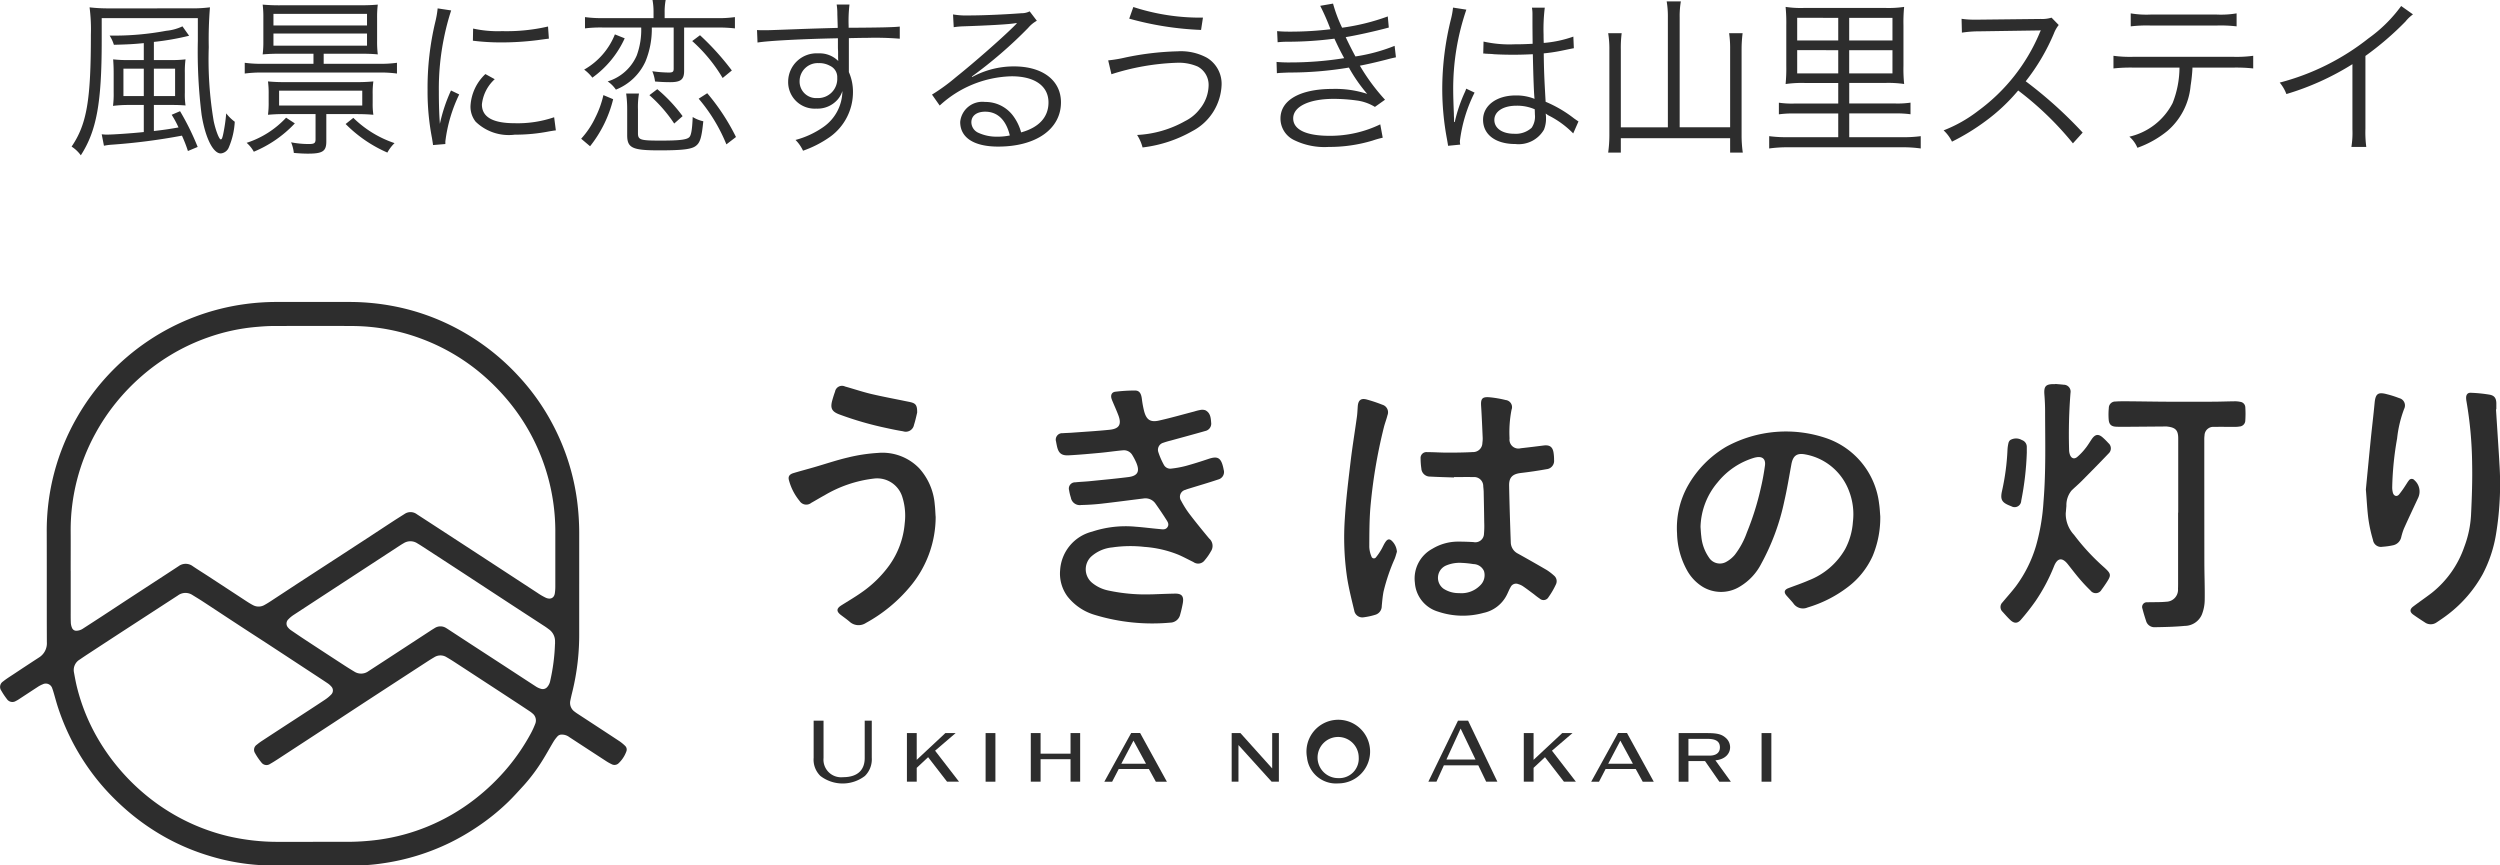 <svg xmlns="http://www.w3.org/2000/svg" width="190" height="65.777" viewBox="0 0 190 65.777"><g transform="translate(17918 19500.777)"><path d="M5.928-2.8V-.741c-.949.1-2.366.195-2.834.195C3-.546,2.847-.559,2.73-.572L2.9.3A4.359,4.359,0,0,1,3.471.221,46.323,46.323,0,0,0,8.827-.468,10.27,10.27,0,0,1,9.282.7L10.023.39A19.608,19.608,0,0,0,8.684-2.327l-.637.273a7.527,7.527,0,0,1,.52.962c-.806.143-1.1.182-1.872.273V-2.8H8.086c.39,0,.7.013,1.014.039a5.715,5.715,0,0,1-.052-.962V-5.226A7.175,7.175,0,0,1,9.1-6.266a8.446,8.446,0,0,1-1.17.052H6.695V-7.592A20.034,20.034,0,0,0,9.373-8.06l-.507-.715a3.668,3.668,0,0,1-1.235.338,21.432,21.432,0,0,1-4.3.364,2.866,2.866,0,0,1,.325.7C4.719-7.4,5.161-7.423,5.928-7.5v1.287H4.784A9.168,9.168,0,0,1,3.6-6.266c.026.377.039.637.039,1.092v1.43A6.889,6.889,0,0,1,3.588-2.73,9.4,9.4,0,0,1,4.771-2.8Zm0-2.756v2.08H4.381v-2.08Zm.767,0H8.307v2.08H6.695ZM3.289-10.14a12.453,12.453,0,0,1-1.482-.078,12.863,12.863,0,0,1,.1,2.054C1.911-3.172,1.6-1.339.442.364a2.606,2.606,0,0,1,.7.663C2.34-.832,2.73-2.951,2.73-7.67V-9.4h7.306v1.716a38.86,38.86,0,0,0,.286,5.629C10.6-.312,11.193.884,11.778.884A.733.733,0,0,0,12.4.4a5.733,5.733,0,0,0,.442-1.924,3.33,3.33,0,0,1-.65-.637,12.761,12.761,0,0,1-.234,1.6c-.065.286-.1.377-.182.377-.117,0-.377-.65-.533-1.378a28.026,28.026,0,0,1-.377-5.629,30.264,30.264,0,0,1,.091-3.029,10.935,10.935,0,0,1-1.469.078ZM18.824-6.695v.767H14.9a9.044,9.044,0,0,1-1.3-.078v.819a9.3,9.3,0,0,1,1.3-.078h8.97a9.043,9.043,0,0,1,1.3.078v-.819a8.918,8.918,0,0,1-1.3.078H19.6v-.767H22.36c.533,0,.962.013,1.352.052A7.937,7.937,0,0,1,23.66-7.67V-9.4a7.684,7.684,0,0,1,.052-1.027c-.429.039-.819.052-1.4.052H16.38a13.568,13.568,0,0,1-1.417-.052A7.684,7.684,0,0,1,15.015-9.4V-7.67a7.809,7.809,0,0,1-.052,1.027c.481-.039.819-.052,1.4-.052ZM15.782-9.724h7.111v.884H15.782Zm0,1.495h7.111v.923H15.782Zm3.2,6.123V-.195c0,.3-.1.364-.52.364a7.06,7.06,0,0,1-1.339-.13,2.831,2.831,0,0,1,.208.806C17.771.884,18.1.9,18.408.9,19.526.9,19.8.715,19.8-.026v-2.08h2.184c.624,0,.923.013,1.391.052a5.706,5.706,0,0,1-.052-.91v-.65a6.418,6.418,0,0,1,.052-.975,12.864,12.864,0,0,1-1.391.052H16.757a12.864,12.864,0,0,1-1.391-.052,6.754,6.754,0,0,1,.052.975v.585a6.754,6.754,0,0,1-.052.975,13.333,13.333,0,0,1,1.391-.052Zm3.549-1.781v1.131H16.211V-3.887ZM16.744-1.833a7.042,7.042,0,0,1-3,1.911,2.452,2.452,0,0,1,.546.676A8.991,8.991,0,0,0,17.407-1.4Zm4.524.481A10.182,10.182,0,0,0,24.44.819,2.978,2.978,0,0,1,24.986.1,8.193,8.193,0,0,1,21.853-1.82Zm6.994-8.788A7.239,7.239,0,0,1,28.08-9.1a21.506,21.506,0,0,0-.585,5.148,18.632,18.632,0,0,0,.338,3.679c.039.247.052.312.078.52l.936-.078v-.2A11.332,11.332,0,0,1,29.9-3.6l-.624-.3a12.078,12.078,0,0,0-.845,2.535c-.052-.689-.078-1.456-.078-2.47a19.218,19.218,0,0,1,.39-4.069,18.472,18.472,0,0,1,.546-2.08ZM30.94-7.683a17.315,17.315,0,0,0,2.08.13,21.946,21.946,0,0,0,2.795-.169q.858-.117.9-.117l-.065-.923a13.949,13.949,0,0,1-3.484.351,8.829,8.829,0,0,1-2.21-.195Zm.949,2.535A3.591,3.591,0,0,0,30.758-2.73a1.837,1.837,0,0,0,.39,1.2,3.613,3.613,0,0,0,2.977.988,13.412,13.412,0,0,0,2.665-.26c.26-.039.286-.052.455-.065l-.13-1a8.556,8.556,0,0,1-2.99.455c-1.677,0-2.5-.468-2.5-1.43A3.02,3.02,0,0,1,32.6-4.758ZM43.732-8.684a5.685,5.685,0,0,1-.338,2.119,3.529,3.529,0,0,1-2.21,1.976,2.365,2.365,0,0,1,.624.624A4.142,4.142,0,0,0,44.057-6.11a6.494,6.494,0,0,0,.481-2.574H46.2v3.12c0,.234-.065.3-.364.3a9.244,9.244,0,0,1-1.261-.1,2.9,2.9,0,0,1,.208.78c.442.039.832.052,1.157.052.806,0,1.053-.208,1.053-.858V-8.684h2.444a11.161,11.161,0,0,1,1.417.065v-.858a8.93,8.93,0,0,1-1.4.078H45.513v-.455a4.8,4.8,0,0,1,.078-.923h-1a4.893,4.893,0,0,1,.078.923V-9.4H40.859a9.159,9.159,0,0,1-1.4-.078v.858a9.682,9.682,0,0,1,1.391-.065Zm-2,.52a5.336,5.336,0,0,1-.936,1.534,5.358,5.358,0,0,1-1.4,1.144,3.076,3.076,0,0,1,.624.611,7.481,7.481,0,0,0,2.457-2.99Zm5.876.507A11.843,11.843,0,0,1,49.92-4.849l.7-.572A19.9,19.9,0,0,0,48.2-8.1ZM39.845.338A9.3,9.3,0,0,0,41.6-3.237l-.741-.312a7.362,7.362,0,0,1-.6,1.677A6.531,6.531,0,0,1,39.169-.234Zm3.64-2.808a5.947,5.947,0,0,1,.078-1.2h-.975a8.8,8.8,0,0,1,.078,1.2V-.507c0,.975.39,1.157,2.418,1.157,1.742,0,2.444-.078,2.782-.325s.455-.611.585-1.885a2.562,2.562,0,0,1-.806-.325c-.039.975-.117,1.417-.273,1.547-.208.182-.741.247-2.158.247-1.56,0-1.729-.052-1.729-.572Zm3.393.52A11.639,11.639,0,0,0,44.954-4l-.6.455a10.739,10.739,0,0,1,1.885,2.158ZM50.934-.364A16.206,16.206,0,0,0,48.75-3.692l-.65.416A12.773,12.773,0,0,1,50.206.195Zm7.735-8.294c-.884.026-1.9.052-3.146.1-2.093.078-2.093.078-2.47.078-.2,0-.286,0-.52-.013l.039.949c.871-.143,3.5-.273,6.11-.325v.676c0,.156.013.286.013.338,0,.481,0,.533.013.715A2,2,0,0,0,57.2-6.721a2.163,2.163,0,0,0-2.3,2.145,2.015,2.015,0,0,0,2.132,2.054,2.032,2.032,0,0,0,1.638-.7,1.821,1.821,0,0,0,.351-.637,3.367,3.367,0,0,1-1.456,2.743,6.663,6.663,0,0,1-2.106.975,2.854,2.854,0,0,1,.572.819A8.269,8.269,0,0,0,58.084-.377,4.184,4.184,0,0,0,59.826-3.77,3.725,3.725,0,0,0,59.514-5.3V-7.878C60.567-7.9,60.71-7.9,60.9-7.9a23.105,23.105,0,0,1,2.483.065v-.923c-.429.052-1.43.078-3.887.091v-.143a10.762,10.762,0,0,1,.065-1.625h-.975a4.381,4.381,0,0,1,.052.754Zm-.039,3.8a1.457,1.457,0,0,1-1.521,1.534A1.256,1.256,0,0,1,55.77-4.615,1.376,1.376,0,0,1,57.213-5.98a1.663,1.663,0,0,1,.871.208A.941.941,0,0,1,58.63-4.862ZM67.483-8.71a6.4,6.4,0,0,1,.7-.065c1.976-.065,3.536-.156,3.952-.234a.5.5,0,0,1,.117-.013L72.28-9l-.052.052-.052.052-.182.182c-.9.884-2.951,2.691-4.342,3.8a14.483,14.483,0,0,1-1.82,1.326l.585.832A8.343,8.343,0,0,1,71.89-4.979c1.755,0,2.795.741,2.795,1.989,0,1.105-.715,1.9-2.08,2.275a3.721,3.721,0,0,0-.6-1.248,2.618,2.618,0,0,0-2.145-1.066,1.689,1.689,0,0,0-1.885,1.521c0,1.2,1.053,1.872,2.886,1.872C73.749.364,75.634-.975,75.634-3c0-1.664-1.391-2.73-3.562-2.73a6.587,6.587,0,0,0-3.185.806l-.026-.039a33.358,33.358,0,0,0,4.277-3.692A2.4,2.4,0,0,1,73.8-9.2l-.546-.715a1.329,1.329,0,0,1-.624.143c-1.17.091-2.9.169-3.978.169a6,6,0,0,1-1.222-.078ZM71.747-.481A4.681,4.681,0,0,1,70.8-.39a3.322,3.322,0,0,1-1.456-.3.887.887,0,0,1-.52-.793c0-.494.4-.806,1.053-.806C70.811-2.288,71.461-1.664,71.747-.481ZM80.821-9.36a23.666,23.666,0,0,0,5.46.858l.143-.936a16.4,16.4,0,0,1-5.291-.806ZM79.469-5.135a18.154,18.154,0,0,1,4.953-.871,3.621,3.621,0,0,1,1.6.286,1.577,1.577,0,0,1,.832,1.456A2.91,2.91,0,0,1,86.19-2.5a3.182,3.182,0,0,1-1.118.923A8.253,8.253,0,0,1,81.419-.52a3.3,3.3,0,0,1,.416.949,9.984,9.984,0,0,0,3.77-1.235,4.142,4.142,0,0,0,2.236-3.51,2.312,2.312,0,0,0-1.105-2.067A4.134,4.134,0,0,0,84.5-6.877a21.721,21.721,0,0,0-3.965.468,10.229,10.229,0,0,1-1.313.221ZM92.1-7.566a7.094,7.094,0,0,1,.806-.039,27.657,27.657,0,0,0,3.51-.234c.325.7.4.845.741,1.482a25.9,25.9,0,0,1-4.1.325,10.1,10.1,0,0,1-1.04-.039l.026.858c.234-.026.286-.026.91-.052a27.084,27.084,0,0,0,4.563-.377,11.915,11.915,0,0,0,1.391,2,7.814,7.814,0,0,0-2.626-.377c-2.47,0-3.965.845-3.965,2.249A1.816,1.816,0,0,0,93.3-.156,5.245,5.245,0,0,0,95.979.39a11.323,11.323,0,0,0,3.328-.481,7.57,7.57,0,0,1,.78-.221L99.9-1.326a8.763,8.763,0,0,1-3.848.871c-1.781,0-2.769-.468-2.769-1.326,0-.9,1.209-1.482,3.081-1.482a13.143,13.143,0,0,1,1.7.117,3.525,3.525,0,0,1,1.43.494l.767-.546a15.238,15.238,0,0,1-1.911-2.587c.481-.091,1.131-.234,2.041-.468.429-.117.481-.117.7-.169l-.1-.871a13.224,13.224,0,0,1-2.977.806c-.195-.351-.546-1.04-.741-1.469.728-.117,2.119-.416,3.276-.728l-.078-.845a16.446,16.446,0,0,1-3.471.858,10.828,10.828,0,0,1-.689-1.833l-.975.169a16.834,16.834,0,0,1,.78,1.781,25.685,25.685,0,0,1-3.081.182c-.442,0-.663-.013-.975-.039Zm15.626.858h.052a.6.6,0,0,1,.13.013,1.936,1.936,0,0,1,.221.013,3.409,3.409,0,0,1,.416.026c.455.026.936.039,1.469.039.494,0,.9-.013,1.482-.039.039,1.9.091,3.12.13,3.393a3.672,3.672,0,0,0-1.443-.26c-1.443,0-2.47.767-2.47,1.846,0,1.131.949,1.846,2.457,1.846a2.22,2.22,0,0,0,2.171-1.092,2.241,2.241,0,0,0,.156-.884,1.865,1.865,0,0,0-.026-.338.912.912,0,0,1,.117.078.834.834,0,0,0,.13.078,7.025,7.025,0,0,1,1.846,1.352l.4-.91c-.143-.091-.169-.117-.325-.221a9.41,9.41,0,0,0-2.171-1.274c-.1-1.729-.13-2.392-.143-3.679a12.428,12.428,0,0,0,1.378-.208c.884-.182.884-.182.91-.182l-.039-.884a8.86,8.86,0,0,1-2.249.481c-.013-.286-.013-.494-.013-.637a13.3,13.3,0,0,1,.091-2.041h-.975a2.884,2.884,0,0,1,.039.533c0,.988,0,.988.013,2.21-.533.026-.884.039-1.391.039a9,9,0,0,1-2.34-.208Zm3.913,4.238s.013.3.013.39a1.519,1.519,0,0,1-.247,1.014,1.792,1.792,0,0,1-1.326.455c-.91,0-1.508-.416-1.508-1.053s.663-1.079,1.677-1.079A3.358,3.358,0,0,1,111.644-2.47ZM105.43-10.2a5.988,5.988,0,0,1-.143.819,22.027,22.027,0,0,0-.676,5.343,20.694,20.694,0,0,0,.364,3.861c.052.3.065.364.078.481l.923-.091a1.416,1.416,0,0,1-.026-.26,11.226,11.226,0,0,1,1.118-3.692l-.637-.3a1.793,1.793,0,0,1-.1.26A11.54,11.54,0,0,0,105.56-1.5l-.052-.013v-.247c-.013-.234-.013-.26-.013-.364-.026-.6-.052-1.365-.052-1.82a18.524,18.524,0,0,1,1-6.1Zm16.328,9.1h-3.575V-6.994a8.691,8.691,0,0,1,.065-1.261h-1.027a7.413,7.413,0,0,1,.091,1.274V-.494a9.7,9.7,0,0,1-.091,1.313h.962V-.273h8.307V.819h.962a9.316,9.316,0,0,1-.091-1.378V-7.033a9.8,9.8,0,0,1,.078-1.222h-1.027a7.724,7.724,0,0,1,.078,1.209v5.941h-3.835V-9.464a6.545,6.545,0,0,1,.091-1.209h-1.079a6.735,6.735,0,0,1,.091,1.209Zm12.948-3.367v1.56h-3.328a6.8,6.8,0,0,1-1.183-.065v.884a7.883,7.883,0,0,1,1.183-.065h3.328V-.351h-3.848a9.638,9.638,0,0,1-1.4-.078V.507a9.986,9.986,0,0,1,1.417-.091h8.71a9.5,9.5,0,0,1,1.391.091V-.429a9.483,9.483,0,0,1-1.378.078h-4.056V-2.158h3.5a7.729,7.729,0,0,1,1.157.065v-.884a6.649,6.649,0,0,1-1.157.065h-3.5v-1.56h2.678a8.365,8.365,0,0,1,1.495.078,11.268,11.268,0,0,1-.052-1.391V-8.853a11.66,11.66,0,0,1,.052-1.4,8.111,8.111,0,0,1-1.482.078h-6.071a7.7,7.7,0,0,1-1.456-.078,12.912,12.912,0,0,1,.052,1.43v3.042a12.262,12.262,0,0,1-.052,1.391,8.526,8.526,0,0,1,1.521-.078Zm0-4.953V-7.7h-3.12V-9.425Zm.832,0h3.289V-7.7h-3.289Zm-.832,2.457V-5.2h-3.12V-6.968Zm.832,0h3.289V-5.2h-3.289ZM153.283-.7a32.329,32.329,0,0,0-4.329-3.9,15.72,15.72,0,0,0,2.145-3.64,2.426,2.426,0,0,1,.364-.637l-.546-.559a2.424,2.424,0,0,1-.832.1l-4.641.052h-.338a6.109,6.109,0,0,1-1.027-.065l.026,1.053a8.747,8.747,0,0,1,1.339-.1l4.342-.065a2.208,2.208,0,0,0,.312-.013.275.275,0,0,1-.039.091c-.026.065-.039.078-.065.156a14.09,14.09,0,0,1-4.641,5.863,10.465,10.465,0,0,1-2.639,1.495,2.893,2.893,0,0,1,.637.858,16.74,16.74,0,0,0,2.548-1.56A14.112,14.112,0,0,0,148.382-3.9a24.179,24.179,0,0,1,4.16,4.017Zm11.466-4.94a11.867,11.867,0,0,1,1.495.065v-.962a9.366,9.366,0,0,1-1.508.078h-7.605a9.366,9.366,0,0,1-1.508-.078v.962a11.867,11.867,0,0,1,1.495-.065h3.523a7.44,7.44,0,0,1-.52,2.691A4.932,4.932,0,0,1,156.832-.39a2.273,2.273,0,0,1,.611.845,7.645,7.645,0,0,0,2.288-1.287,5.115,5.115,0,0,0,1.755-3.432,12.127,12.127,0,0,0,.143-1.378Zm-7.813-3.133a10.456,10.456,0,0,1,1.482-.065H163.5a10.456,10.456,0,0,1,1.482.065v-.988a7.185,7.185,0,0,1-1.495.091h-5.057a7.185,7.185,0,0,1-1.495-.091Zm20.553-1.547a10.912,10.912,0,0,1-2.483,2.457A18.3,18.3,0,0,1,168.259-4.5a3.01,3.01,0,0,1,.507.871A20.322,20.322,0,0,0,173.784-5.9v4.94A6.776,6.776,0,0,1,173.706.39h1.131a8.638,8.638,0,0,1-.065-1.378V-6.526a22.9,22.9,0,0,0,3.042-2.613,2.942,2.942,0,0,1,.572-.546Z" transform="translate(-17913 -19490)" fill="#2d2d2d"/><path d="M44.019,21.432c0,1.247,0,2.494,0,3.741A18.187,18.187,0,0,1,43.5,29.62c-.057.228-.11.457-.157.688a.812.812,0,0,0,.339.837c.086.069.179.13.272.19,1.044.683,2.089,1.364,3.13,2.051a3.213,3.213,0,0,1,.416.341.388.388,0,0,1,.1.441,2.32,2.32,0,0,1-.621.922.453.453,0,0,1-.511.031,3.2,3.2,0,0,1-.433-.246q-1.385-.9-2.768-1.805a.945.945,0,0,0-.582-.19.421.421,0,0,0-.316.134,2.945,2.945,0,0,0-.288.378c-.293.487-.563.987-.865,1.467a13.371,13.371,0,0,1-1.406,1.878c-.4.435-.79.875-1.212,1.283a16.754,16.754,0,0,1-2.294,1.851A17.7,17.7,0,0,1,34.188,41.1a17.192,17.192,0,0,1-5.17,1.574,14.24,14.24,0,0,1-1.967.154c-.935,0-1.87,0-2.8,0H22.023c-.513,0-1.024,0-1.537,0a16.658,16.658,0,0,1-4.623-.745,16.876,16.876,0,0,1-3.214-1.352A17.382,17.382,0,0,1,10,38.939a18.951,18.951,0,0,1-1.456-1.331,16.971,16.971,0,0,1-1.835-2.2,17.414,17.414,0,0,1-2.3-4.59c-.115-.349-.207-.7-.311-1.057-.037-.126-.072-.253-.121-.376a.515.515,0,0,0-.735-.325,2.009,2.009,0,0,0-.367.192c-.461.3-.916.6-1.376.9a2.03,2.03,0,0,1-.286.17.5.5,0,0,1-.686-.14,5.22,5.22,0,0,1-.426-.638.489.489,0,0,1,.13-.7c.247-.2.519-.368.785-.544.647-.429,1.294-.857,1.945-1.279a1.273,1.273,0,0,0,.6-1.175c-.011-2.779,0-5.557-.009-8.336A17.258,17.258,0,0,1,5.865,8.749,17.408,17.408,0,0,1,18.64.16,17.837,17.837,0,0,1,20.982,0q2.787,0,5.574,0a17.8,17.8,0,0,1,3.53.354,17.121,17.121,0,0,1,3.272,1.013,17.558,17.558,0,0,1,6.136,4.363,16.971,16.971,0,0,1,2.534,3.615A17.194,17.194,0,0,1,43.859,15.1a19.287,19.287,0,0,1,.161,2.548q0,1.891,0,3.784m-38.646-1h0q0,1.475,0,2.951c0,.333-.005.665.009,1a1.134,1.134,0,0,0,.088.38.346.346,0,0,0,.362.224.946.946,0,0,0,.484-.169q.734-.473,1.465-.95c.69-.451,1.377-.906,2.067-1.357q1.148-.75,2.3-1.5.714-.464,1.426-.932a.9.9,0,0,1,1.085.009c.4.27.815.526,1.221.791q1.417.927,2.834,1.856c.162.106.327.209.5.3a.892.892,0,0,0,.895-.011c.158-.087.312-.182.462-.281.719-.47,1.436-.944,2.155-1.414Q24.358,20.267,26,19.2q.949-.619,1.9-1.237c.661-.433,1.32-.868,1.981-1.3.284-.185.572-.365.859-.546a.8.8,0,0,1,.937.013l.924.6,2.439,1.588,2.715,1.771q1.549,1.013,3.1,2.026a4.539,4.539,0,0,0,.628.365c.351.155.64.024.688-.359a3.5,3.5,0,0,0,.033-.455c0-1.441,0-2.882,0-4.323A15.54,15.54,0,0,0,40.416,10.2a15.412,15.412,0,0,0-2.108-3.053A16.361,16.361,0,0,0,36.185,5.13a15.429,15.429,0,0,0-4.229-2.361,15.14,15.14,0,0,0-5.168-.941c-2.01-.012-4.02-.007-6.03,0-.442,0-.885.036-1.327.074a14.8,14.8,0,0,0-3.606.787A15.244,15.244,0,0,0,12.97,4.031a15.654,15.654,0,0,0-2.214,1.614A16.126,16.126,0,0,0,8.786,7.694a15.581,15.581,0,0,0-1.541,2.314,15.24,15.24,0,0,0-1.874,7.372c.008,1.019,0,2.037,0,3.056M23.784,41.03h2.432a18.418,18.418,0,0,0,2.549-.159,15.238,15.238,0,0,0,3.705-.993,15.41,15.41,0,0,0,3.607-2.084,16.24,16.24,0,0,0,2.538-2.446,15.566,15.566,0,0,0,1.711-2.525,6.288,6.288,0,0,0,.356-.771.679.679,0,0,0-.22-.787,1.921,1.921,0,0,0-.215-.163q-.6-.4-1.212-.8-1.138-.747-2.279-1.49-1.087-.711-2.176-1.42c-.209-.136-.42-.269-.636-.392a.872.872,0,0,0-.929-.005q-.26.152-.513.316-2.031,1.32-4.06,2.642-1.505.982-3.007,1.971-2.156,1.411-4.315,2.82c-.192.125-.385.248-.584.359a.479.479,0,0,1-.67-.105,4.657,4.657,0,0,1-.488-.718.462.462,0,0,1,.138-.63,4.275,4.275,0,0,1,.418-.308q1.278-.837,2.559-1.669c.737-.481,1.476-.959,2.208-1.447a2.765,2.765,0,0,0,.462-.382.434.434,0,0,0,0-.634,1.362,1.362,0,0,0-.265-.231c-.547-.366-1.1-.725-1.648-1.086q-1.485-.975-2.972-1.949c-.771-.5-1.546-1-2.318-1.507-.853-.557-1.7-1.121-2.554-1.678-.255-.167-.517-.323-.776-.484a.963.963,0,0,0-1.113.033c-.365.238-.732.475-1.1.714L9.065,25.2q-1.114.727-2.227,1.456c-.261.171-.521.342-.777.52a.923.923,0,0,0-.439.98c.069.374.136.75.228,1.119a14.9,14.9,0,0,0,1.632,3.987,15.854,15.854,0,0,0,1.55,2.183A16.022,16.022,0,0,0,10.875,37.3a15.6,15.6,0,0,0,2.592,1.8,15.4,15.4,0,0,0,3.9,1.509,16.667,16.667,0,0,0,3.9.422h2.516m18.4-15.036c0-.076,0-.153,0-.229a1.1,1.1,0,0,0-.466-.887c-.135-.1-.27-.2-.409-.286-.806-.526-1.615-1.049-2.421-1.577q-1.757-1.149-3.511-2.3-1.653-1.081-3.31-2.156-.175-.114-.354-.219a.964.964,0,0,0-1.044,0c-.1.056-.19.113-.283.173l-4.23,2.762q-1.923,1.256-3.846,2.514a2.264,2.264,0,0,0-.383.318.449.449,0,0,0-.018.654.96.96,0,0,0,.2.182c.354.243.71.485,1.069.721q1.5.986,3.011,1.967.366.237.741.461a.949.949,0,0,0,1.077-.034l1.115-.725,3.6-2.351c.1-.068.211-.132.319-.2a.8.8,0,0,1,.868,0c.054.032.107.065.159.1l1.566,1.024q1.359.884,2.718,1.768c.8.522,1.6,1.047,2.4,1.565a1.443,1.443,0,0,0,.358.16.447.447,0,0,0,.475-.128.988.988,0,0,0,.233-.48,14.765,14.765,0,0,0,.362-2.8" transform="translate(-17918 -19477.828)" fill="#2d2d2d"/><path d="M94.381,52.511a1.73,1.73,0,0,1-.523-1.389V48.3h.752v2.836a1.339,1.339,0,0,0,1.475,1.46c1.188,0,1.654-.615,1.654-1.453V48.3h.537v2.821a1.774,1.774,0,0,1-.523,1.382,2.783,2.783,0,0,1-3.372.007" transform="translate(-17950.021 -19494.307)" fill="#2d2d2d"/><path d="M104.619,49.734h.745v2.034l2.176-2.034h.781l-1.561,1.339,1.818,2.355h-.909l-1.439-1.862-.866.81v1.052h-.745Z" transform="translate(-17953.693 -19494.797)" fill="#2d2d2d"/><rect width="0.745" height="3.695" transform="translate(-17843.094 -19445.063)" fill="#2d2d2d"/><path d="M118.91,49.734h.745V51.3h2.276V49.734h.731v3.695h-.731V51.717h-2.276v1.711h-.745Z" transform="translate(-17958.57 -19494.797)" fill="#2d2d2d"/><path d="M131.307,53.428l-.53-.966h-2.291l-.5.966h-.594l2.04-3.7h.681l2.033,3.7Zm-1.7-3.121-.924,1.754h1.876Z" transform="translate(-17961.463 -19494.795)" fill="#2d2d2d"/><path d="M142.084,49.734h.666l2.413,2.686V49.734h.509v3.695h-.551L142.6,50.643v2.785h-.515Z" transform="translate(-17966.477 -19494.797)" fill="#2d2d2d"/><path d="M150.771,51.512a2.418,2.418,0,1,1,2.377,1.976,2.214,2.214,0,0,1-2.377-1.976m3.931,0a1.564,1.564,0,1,0-1.553,1.575,1.482,1.482,0,0,0,1.553-1.575" transform="translate(-17969.439 -19494.727)" fill="#2d2d2d"/><path d="M167.022,48.3h.767l2.226,4.639h-.851l-.6-1.246h-2.614l-.565,1.246h-.616Zm-.88,2.956h2.212L167.223,48.9Z" transform="translate(-17974.215 -19494.307)" fill="#2d2d2d"/><path d="M175.781,49.734h.744v2.034l2.177-2.034h.781l-1.561,1.339,1.818,2.355h-.908l-1.44-1.862-.867.81v1.052h-.744Z" transform="translate(-17977.973 -19494.797)" fill="#2d2d2d"/><path d="M187.471,53.428l-.53-.966h-2.291l-.5.966h-.594l2.04-3.7h.681l2.033,3.7Zm-1.7-3.121-.923,1.754h1.876Z" transform="translate(-17980.625 -19494.795)" fill="#2d2d2d"/><path d="M193.644,49.733h2.126c.808,0,1.152.079,1.489.395a.946.946,0,0,1,.295.687c0,.458-.352.916-1.117.988l1.174,1.625h-.874l-1.088-1.568h-1.26v1.568h-.744Zm2.348,1.712c.444,0,.787-.179.787-.63,0-.53-.437-.644-.96-.644h-1.432v1.274Z" transform="translate(-17984.066 -19494.795)" fill="#2d2d2d"/><rect width="0.744" height="3.695" transform="translate(-17784.121 -19445.063)" fill="#2d2d2d"/><path d="M208.9,21.355a7.558,7.558,0,0,1-.579,3.053,6.1,6.1,0,0,1-1.878,2.353,9.454,9.454,0,0,1-3.065,1.558.881.881,0,0,1-1.093-.327c-.166-.2-.343-.386-.513-.581-.21-.242-.169-.435.131-.553.518-.2,1.049-.374,1.559-.6a5.448,5.448,0,0,0,2.768-2.373,5.165,5.165,0,0,0,.591-2.07,4.874,4.874,0,0,0-.281-2.309,4.38,4.38,0,0,0-3.319-2.816c-.656-.129-.953.09-1.075.747-.172.932-.323,1.868-.536,2.791a17.293,17.293,0,0,1-1.76,4.776,4.285,4.285,0,0,1-1.594,1.71,2.715,2.715,0,0,1-2.874.022,3.411,3.411,0,0,1-1.191-1.285,6.073,6.073,0,0,1-.735-2.758,6.589,6.589,0,0,1,.816-3.614,8.005,8.005,0,0,1,2.934-2.984,9.492,9.492,0,0,1,7.683-.611,6,6,0,0,1,3.923,4.946c.055.36.067.725.085.92m-13.655.871c.018.224.025.45.055.673a3.345,3.345,0,0,0,.583,1.627.98.98,0,0,0,1.279.35,2.289,2.289,0,0,0,.685-.552,6.122,6.122,0,0,0,.922-1.707,20.9,20.9,0,0,0,1.038-3.294,17.912,17.912,0,0,0,.335-1.8c.062-.507-.222-.715-.725-.6a1.352,1.352,0,0,0-.135.035,5.622,5.622,0,0,0-2.739,1.857,5.426,5.426,0,0,0-1.3,3.409" transform="translate(-17984 -19482.928)" fill="#2d2d2d"/><path d="M129.1,25.708c.414-.014,1.079-.043,1.744-.056.533-.011.7.2.609.725a8.843,8.843,0,0,1-.2.864.785.785,0,0,1-.752.616,15,15,0,0,1-5.744-.59,4.1,4.1,0,0,1-2.069-1.4,2.924,2.924,0,0,1-.557-2.025,3.22,3.22,0,0,1,2.428-2.9,8.072,8.072,0,0,1,3.338-.372c.59.042,1.178.123,1.768.173.217.019.466.086.62-.141s.007-.422-.107-.6q-.383-.6-.8-1.187a.931.931,0,0,0-.93-.391c-1.062.13-2.122.273-3.185.394-.509.057-1.022.089-1.534.1a.686.686,0,0,1-.785-.568,3.392,3.392,0,0,1-.132-.547.471.471,0,0,1,.47-.609c.366-.04.735-.05,1.1-.087.977-.1,1.956-.188,2.93-.312.714-.09.888-.425.607-1.089a4.5,4.5,0,0,0-.3-.576.74.74,0,0,0-.737-.368c-.568.051-1.133.137-1.7.19-.8.074-1.6.148-2.4.19-.564.029-.785-.172-.9-.721-.022-.106-.045-.213-.061-.32a.49.49,0,0,1,.507-.641c.244-.019.491-.022.735-.041.944-.07,1.89-.123,2.83-.221.735-.076.922-.414.659-1.106-.13-.344-.283-.679-.425-1.019a2.123,2.123,0,0,1-.1-.265c-.067-.26.035-.469.3-.5a12.365,12.365,0,0,1,1.489-.092c.335,0,.47.216.524.629a7.444,7.444,0,0,0,.171.936c.176.665.476.868,1.148.715.894-.2,1.777-.455,2.666-.686a3.611,3.611,0,0,1,.441-.112.75.75,0,0,1,.4.018c.411.211.417.63.447,1.016a.573.573,0,0,1-.459.562c-.868.25-1.741.484-2.612.724a5.832,5.832,0,0,0-.561.165.555.555,0,0,0-.386.722,5.519,5.519,0,0,0,.422.967.551.551,0,0,0,.576.277,7.742,7.742,0,0,0,1.083-.2c.585-.16,1.164-.345,1.739-.538.661-.222.92-.093,1.091.581.02.076.036.155.049.233a.586.586,0,0,1-.416.754c-.725.245-1.461.457-2.193.684-.1.03-.194.058-.288.1a.543.543,0,0,0-.332.833,7.3,7.3,0,0,0,.649,1.024c.477.625.975,1.235,1.478,1.841a.741.741,0,0,1,.13.985,3.757,3.757,0,0,1-.456.655.615.615,0,0,1-.87.151c-.377-.183-.745-.385-1.129-.551a8.457,8.457,0,0,0-2.589-.6,9.511,9.511,0,0,0-2.444.039,2.793,2.793,0,0,0-1.62.71,1.335,1.335,0,0,0,.082,1.979,2.842,2.842,0,0,0,1.221.584,13.506,13.506,0,0,0,3.308.293" transform="translate(-17959.559 -19481.314)" fill="#2d2d2d"/><path d="M166.192,17.088c-.606-.022-1.214-.034-1.819-.069a.652.652,0,0,1-.669-.615,5.185,5.185,0,0,1-.056-.756.444.444,0,0,1,.488-.488c.52,0,1.04.04,1.56.039.643,0,1.287-.007,1.928-.043a.7.7,0,0,0,.719-.7,2.077,2.077,0,0,0,.024-.367c-.036-.808-.067-1.617-.12-2.424-.037-.566.08-.722.65-.673a8.184,8.184,0,0,1,1.216.21.542.542,0,0,1,.447.736,8.832,8.832,0,0,0-.152,2.179.679.679,0,0,0,.85.749c.582-.064,1.163-.137,1.743-.21.457-.057.687.108.753.561a3.362,3.362,0,0,1,.037.54.633.633,0,0,1-.571.7q-.97.175-1.951.289c-.63.075-.907.329-.894.967.028,1.43.074,2.861.126,4.29a.974.974,0,0,0,.53.863q1.108.616,2.2,1.252a4.017,4.017,0,0,1,.55.421.549.549,0,0,1,.151.673,5.977,5.977,0,0,1-.563.97.432.432,0,0,1-.666.112,5.206,5.206,0,0,1-.432-.325c-.273-.2-.542-.41-.822-.6a1.266,1.266,0,0,0-.369-.175.454.454,0,0,0-.592.228c-.121.2-.2.43-.314.64a2.572,2.572,0,0,1-1.746,1.318,5.9,5.9,0,0,1-3.462-.1,2.463,2.463,0,0,1-1.752-2.187,2.565,2.565,0,0,1,1.325-2.585,3.767,3.767,0,0,1,2-.546c.375,0,.751.014,1.126.035a.658.658,0,0,0,.8-.643,6.555,6.555,0,0,0,.018-.845c-.009-.759-.024-1.517-.04-2.276,0-.159-.02-.318-.034-.476a.689.689,0,0,0-.752-.7c-.491-.009-.983,0-1.475,0,0,.009,0,.017,0,.025m.385,8.793a1.992,1.992,0,0,0,1.614-.591,1.069,1.069,0,0,0,.285-1.08.892.892,0,0,0-.808-.534,7.347,7.347,0,0,0-.882-.092,2.625,2.625,0,0,0-1.206.206,1.019,1.019,0,0,0-.172,1.762,2.094,2.094,0,0,0,1.169.33" transform="translate(-17973.682 -19481.576)" fill="#2d2d2d"/><path d="M159.073,22.8c-.056.178-.1.359-.169.532a14.357,14.357,0,0,0-.849,2.5c-.07.361-.1.729-.136,1.1a.68.68,0,0,1-.478.656,5.3,5.3,0,0,1-.93.2.623.623,0,0,1-.683-.518c-.2-.834-.413-1.671-.545-2.518a21,21,0,0,1-.168-4.5c.088-1.441.267-2.878.438-4.313.135-1.134.322-2.261.478-3.393.037-.264.045-.532.065-.8.035-.464.246-.635.689-.513a11.084,11.084,0,0,1,1.17.392.6.6,0,0,1,.4.8c-.08.322-.206.632-.283.955a39.263,39.263,0,0,0-1.024,6.155c-.073.965-.071,1.935-.076,2.9a2.128,2.128,0,0,0,.165.728.193.193,0,0,0,.349.054,4.259,4.259,0,0,0,.4-.586c.119-.2.2-.419.335-.6.159-.221.319-.216.5-.021a1.275,1.275,0,0,1,.351.791" transform="translate(-17970.906 -19481.646)" fill="#2d2d2d"/><path d="M284.566,11.731q.082,1.265.163,2.531c.034.541.072,1.082.1,1.623a23.347,23.347,0,0,1-.254,5.294,9.989,9.989,0,0,1-1.017,3.077,9.809,9.809,0,0,1-2.61,3.038c-.29.227-.6.434-.9.635a.774.774,0,0,1-.9-.011c-.292-.187-.582-.378-.864-.579s-.284-.416,0-.628c.461-.348.939-.675,1.4-1.028a7.643,7.643,0,0,0,2.471-3.494,8.063,8.063,0,0,0,.515-2.432c.065-1.32.11-2.645.082-3.965a29.494,29.494,0,0,0-.428-4.66,1.484,1.484,0,0,1-.028-.279c0-.238.119-.391.352-.379a11.148,11.148,0,0,1,1.438.145c.371.069.5.281.507.656,0,.152,0,.3,0,.455h-.019" transform="translate(-18012.871 -19481.4)" fill="#2d2d2d"/><path d="M272.921,17.845c.117-1.2.244-2.542.379-3.878.09-.891.2-1.78.283-2.672.067-.731.254-.878.964-.683a7.422,7.422,0,0,1,.907.291.573.573,0,0,1,.377.816,9,9,0,0,0-.536,2.251,23.792,23.792,0,0,0-.372,3.706,1.575,1.575,0,0,0,.055.428c.076.246.3.312.464.122a7.346,7.346,0,0,0,.511-.72c.078-.113.144-.235.231-.34a.261.261,0,0,1,.429-.024,1.139,1.139,0,0,1,.269,1.365c-.361.772-.724,1.544-1.073,2.321a4.7,4.7,0,0,0-.2.64.8.8,0,0,1-.629.619,5.2,5.2,0,0,1-.792.112.613.613,0,0,1-.725-.513,10.976,10.976,0,0,1-.342-1.543c-.1-.714-.128-1.438-.2-2.3" transform="translate(-18011.115 -19481.422)" fill="#2d2d2d"/><path d="M102.148,22.251a8.258,8.258,0,0,1-1.951,5.331,11.624,11.624,0,0,1-3.346,2.751,1.014,1.014,0,0,1-1.262-.109c-.21-.177-.435-.335-.652-.5-.35-.271-.333-.491.05-.731.508-.319,1.026-.623,1.516-.968a8.731,8.731,0,0,0,2.118-2.064,6.4,6.4,0,0,0,1.175-3.2,4.733,4.733,0,0,0-.2-2.054,2,2,0,0,0-2.157-1.343,9.513,9.513,0,0,0-3.747,1.275c-.337.181-.663.383-1,.569a.6.6,0,0,1-.884-.142A4.169,4.169,0,0,1,91,19.5c-.085-.289.028-.46.338-.553.519-.157,1.043-.294,1.564-.445.868-.251,1.725-.543,2.6-.747a12.659,12.659,0,0,1,2.245-.341,3.887,3.887,0,0,1,3.152,1.169,4.637,4.637,0,0,1,1.178,2.741c.037.308.045.619.067.929" transform="translate(-17949.037 -19483.768)" fill="#2d2d2d"/><path d="M102.426,11.716c-.051.2-.124.572-.24.927a.637.637,0,0,1-.833.493c-.42-.068-.839-.154-1.254-.246a25.3,25.3,0,0,1-3.6-1.04c-.563-.215-.69-.476-.526-1.063.063-.223.13-.444.211-.66a.537.537,0,0,1,.759-.395c.654.182,1.3.4,1.958.56.892.211,1.8.378,2.694.563.12.025.241.045.36.076.366.094.479.243.47.784" transform="translate(-17950.721 -19481.135)" fill="#2d2d2d"/><path d="M248.533,19.922q0-2.82,0-5.64c0-.617-.2-.825-.811-.9a.64.64,0,0,0-.086-.009l-2.3.019c-.5,0-1,.019-1.5,0-.383-.011-.555-.166-.587-.533a4.981,4.981,0,0,1,.009-.887.488.488,0,0,1,.505-.495c.389-.028.78-.02,1.17-.016.889.007,1.778.025,2.667.029q1.757.008,3.514,0c.571,0,1.142-.025,1.712-.031a1.966,1.966,0,0,1,.43.043.434.434,0,0,1,.375.4,7.545,7.545,0,0,1,0,1.014.464.464,0,0,1-.442.46,2.064,2.064,0,0,1-.366.028c-.52,0-1.042-.009-1.562,0a.667.667,0,0,0-.729.646,2.245,2.245,0,0,0-.018.346q0,4.61.005,9.22c0,1,.044,2,.026,2.992a3.105,3.105,0,0,1-.221,1.072,1.428,1.428,0,0,1-1.3.849c-.753.072-1.513.087-2.271.1a.654.654,0,0,1-.667-.491c-.1-.3-.194-.606-.271-.914a.359.359,0,0,1,.379-.49c.476-.016.956.005,1.429-.042a.91.91,0,0,0,.893-.98c.011-.252.007-.506.007-.759q0-2.516,0-5.033Z" transform="translate(-18000.988 -19481.738)" fill="#2d2d2d"/><path d="M234.934,9.458c.215.019.432.034.647.059a.524.524,0,0,1,.511.623,39.9,39.9,0,0,0-.107,4.312,1.116,1.116,0,0,0,.063.381c.1.276.318.364.546.182a4.383,4.383,0,0,0,.637-.669c.177-.217.318-.464.48-.7.267-.381.512-.409.859-.094a5.288,5.288,0,0,1,.4.4.523.523,0,0,1,.016.792c-.677.712-1.369,1.411-2.061,2.108-.244.246-.511.468-.759.712a1.752,1.752,0,0,0-.385,1.167c-.02.187-.031.375-.051.561a2.342,2.342,0,0,0,.634,1.637,16.6,16.6,0,0,0,2.294,2.477c.545.5.544.586.134,1.206-.108.163-.217.324-.337.479a.5.5,0,0,1-.843.067,12.265,12.265,0,0,1-.843-.9c-.305-.357-.589-.733-.881-1.1-.42-.53-.783-.491-1.042.14a13.644,13.644,0,0,1-1.409,2.658,17.341,17.341,0,0,1-1.107,1.414c-.273.318-.538.3-.837.006-.2-.193-.381-.4-.561-.6a.494.494,0,0,1-.007-.721c.331-.4.683-.786,1-1.2a9.836,9.836,0,0,0,1.551-3.107,15.672,15.672,0,0,0,.563-3.329c.192-2.295.125-4.595.122-6.893,0-.419-.02-.839-.053-1.256-.05-.63.1-.8.721-.8h.108Z" transform="translate(-17996.734 -19481.055)" fill="#2d2d2d"/><path d="M232.806,16.81a22.434,22.434,0,0,1-.426,3.674.5.5,0,0,1-.755.412l-.081-.031c-.649-.252-.773-.483-.615-1.164a17.78,17.78,0,0,0,.408-3.087,2.937,2.937,0,0,1,.072-.514.422.422,0,0,1,.138-.233.865.865,0,0,1,.886,0,.545.545,0,0,1,.372.533c0,.137,0,.275,0,.412" transform="translate(-17996.768 -19483.199)" fill="#2d2d2d"/></g></svg>